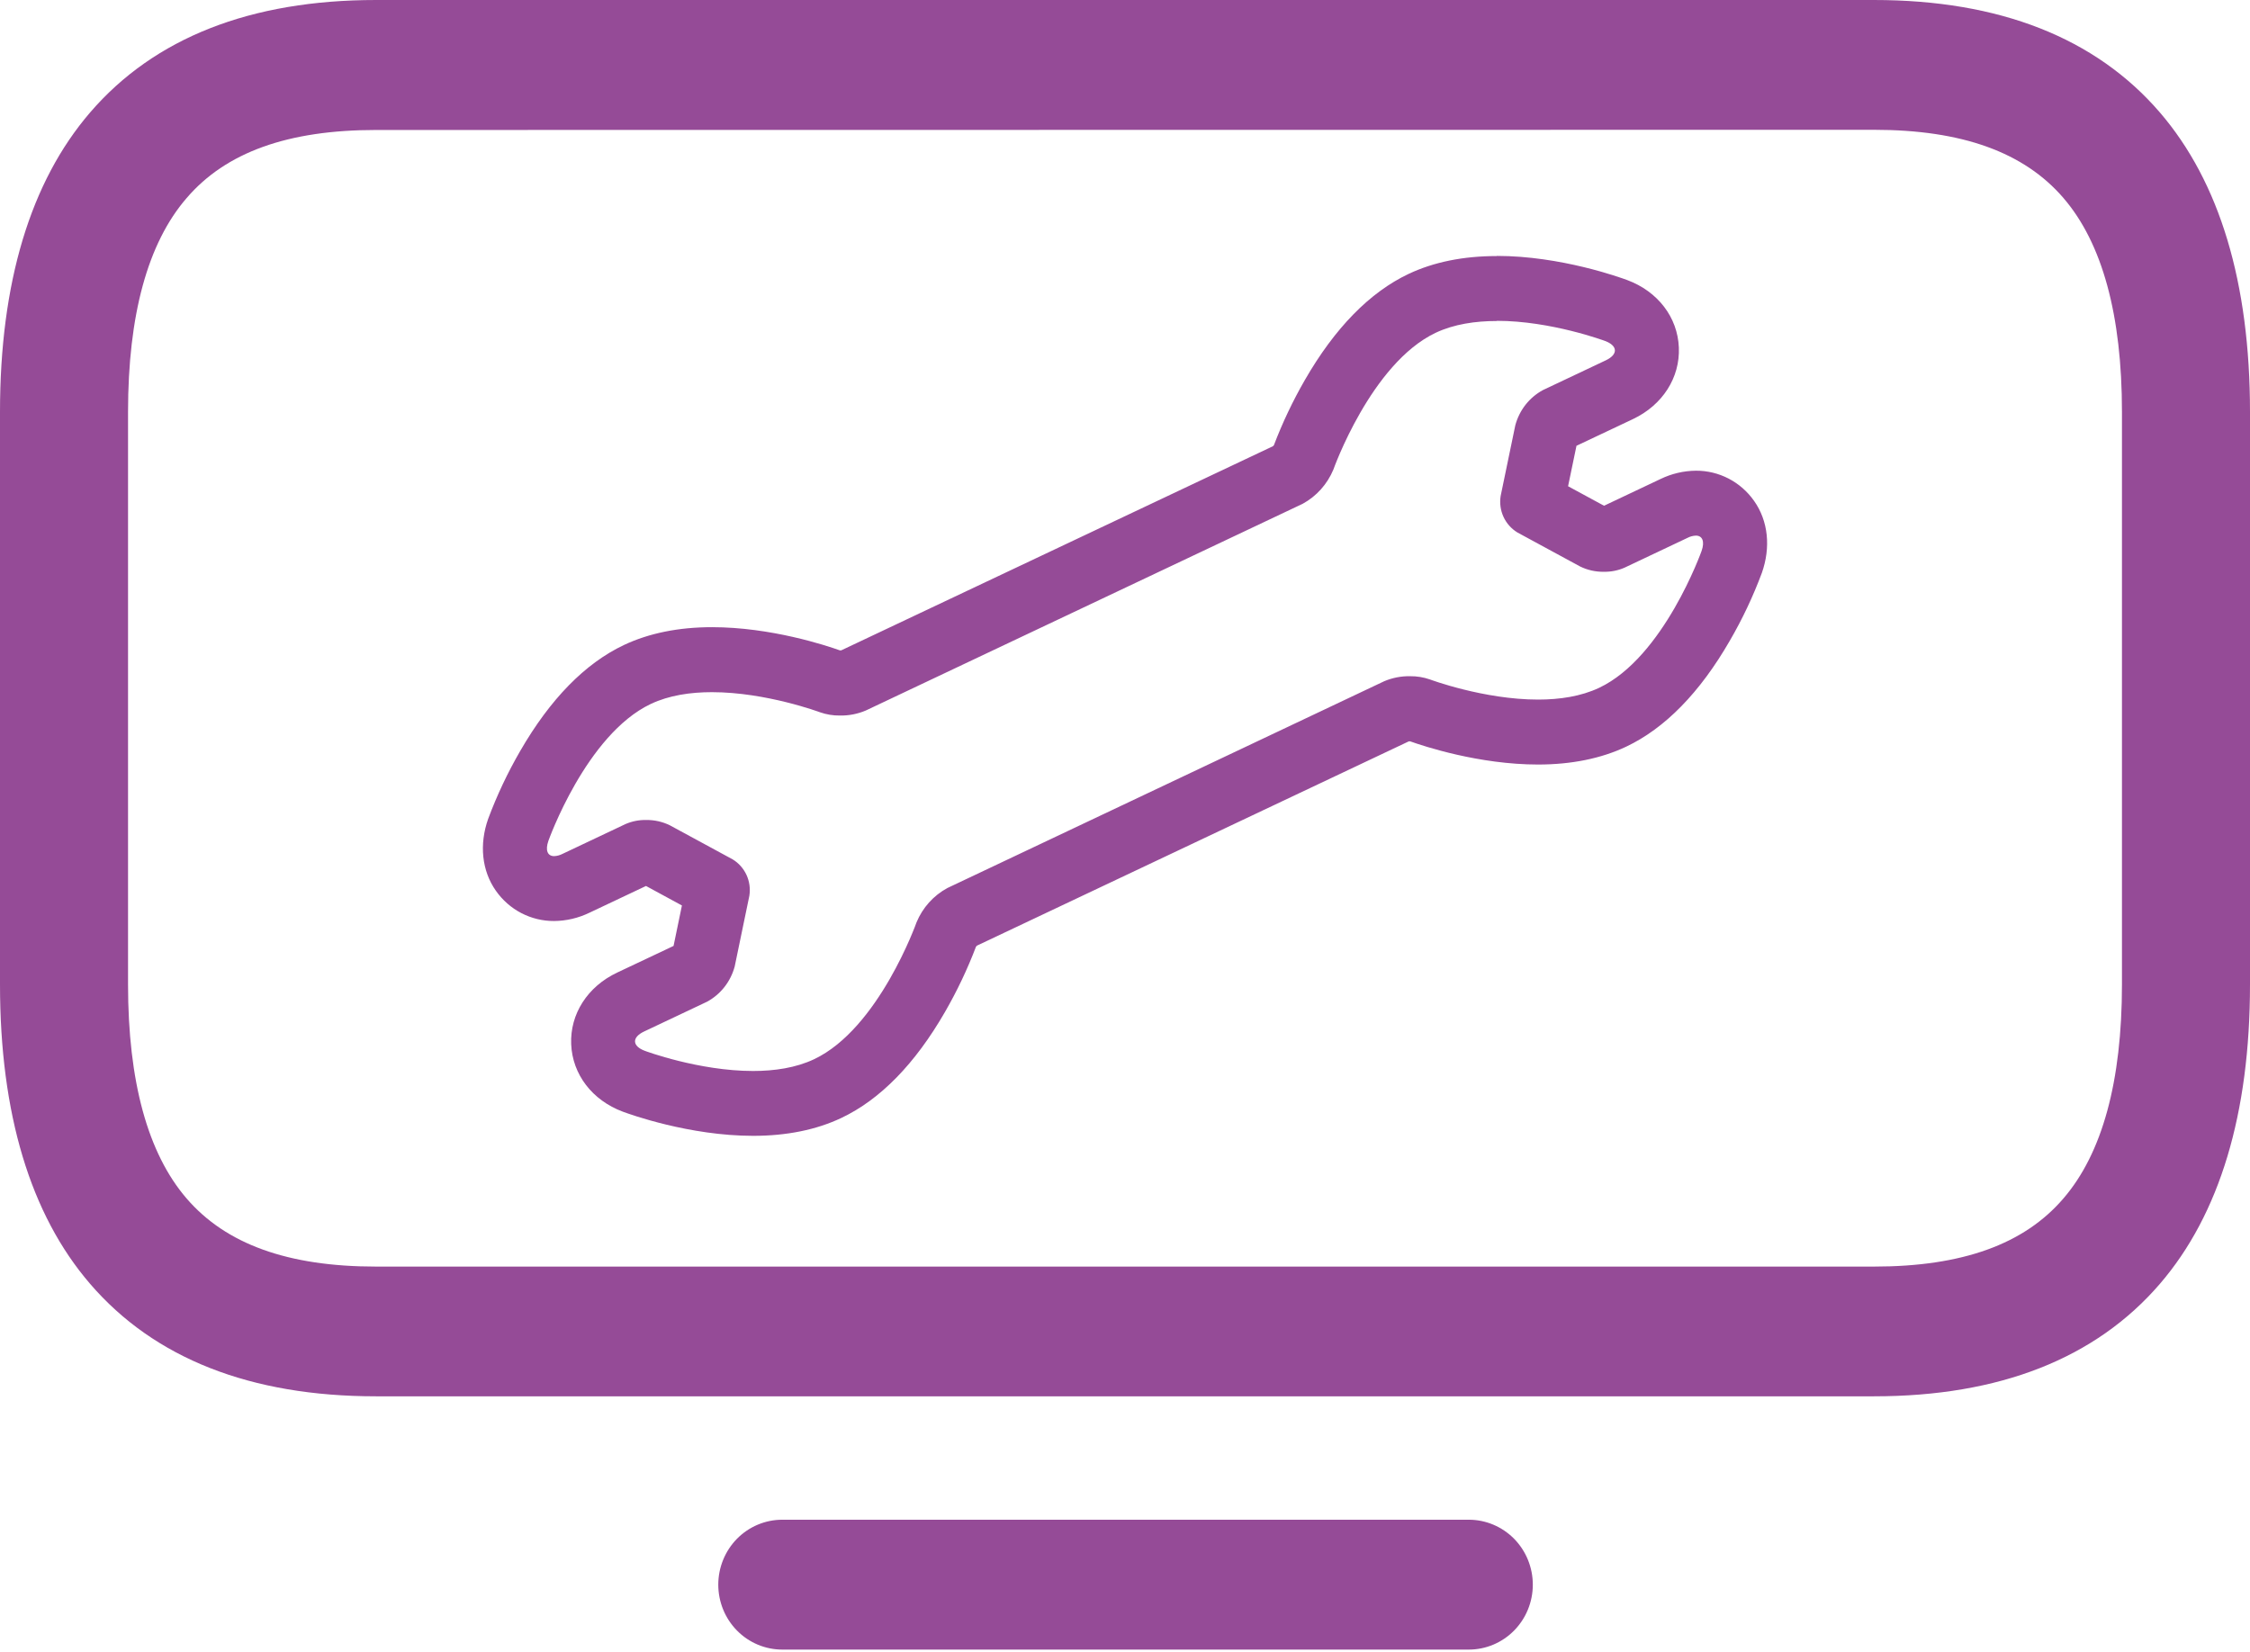 <svg width="64" height="47" viewBox="0 0 64 47" fill="none" xmlns="http://www.w3.org/2000/svg">
<path d="M53.303 39.727H10.697C7.126 39.727 4.389 38.65 2.562 36.526C0.862 34.55 0 31.684 0 28.008V11.722C0 8.046 0.862 5.179 2.562 3.201C4.389 1.076 7.126 0 10.697 0H53.303C56.874 0 59.611 1.077 61.438 3.201C63.138 5.179 64 8.046 64 11.722V28.008C64 31.684 63.138 34.549 61.438 36.526C59.611 38.65 56.874 39.727 53.303 39.727ZM10.697 3.698C8.189 3.698 6.425 4.331 5.306 5.638C4.201 6.917 3.642 8.965 3.642 11.722V28.008C3.642 30.765 4.201 32.812 5.306 34.096C6.426 35.398 8.19 36.036 10.697 36.036H53.303C55.811 36.036 57.575 35.403 58.694 34.096C59.799 32.813 60.358 30.764 60.358 28.008V11.722C60.358 8.965 59.799 6.918 58.694 5.634C57.574 4.331 55.81 3.693 53.303 3.693L10.697 3.698Z" fill="#954B97"/>
<path d="M41.779 46.933H22.252C21.769 46.933 21.305 46.739 20.964 46.392C20.623 46.046 20.431 45.576 20.431 45.086C20.431 44.596 20.623 44.126 20.964 43.779C21.305 43.433 21.769 43.238 22.252 43.238H41.779C42.262 43.238 42.725 43.433 43.067 43.779C43.408 44.126 43.6 44.596 43.6 45.086C43.6 45.576 43.408 46.046 43.067 46.392C42.725 46.739 42.262 46.933 41.779 46.933Z" fill="#954B97"/>
<path d="M42.577 9.128C44.124 9.128 45.655 9.701 45.655 9.701C46.019 9.837 46.029 10.084 45.678 10.251L43.886 11.099C43.695 11.203 43.527 11.345 43.392 11.517C43.257 11.69 43.159 11.888 43.102 12.1L42.685 14.112C42.653 14.314 42.681 14.52 42.766 14.705C42.851 14.89 42.989 15.044 43.161 15.149L44.947 16.118C45.158 16.221 45.389 16.272 45.623 16.268C45.824 16.271 46.023 16.232 46.207 16.152L48 15.303C48.074 15.264 48.156 15.242 48.239 15.239C48.421 15.239 48.497 15.401 48.401 15.674C48.401 15.674 47.329 18.697 45.487 19.569C44.967 19.815 44.358 19.904 43.751 19.904C42.203 19.904 40.673 19.331 40.673 19.331C40.492 19.268 40.303 19.237 40.111 19.239C39.858 19.234 39.607 19.283 39.373 19.382L33.16 22.324L26.947 25.266C26.554 25.479 26.244 25.823 26.071 26.24C26.071 26.24 24.999 29.264 23.157 30.136C22.637 30.382 22.029 30.471 21.421 30.471C19.874 30.471 18.343 29.898 18.343 29.898C17.979 29.762 17.969 29.514 18.32 29.348L20.112 28.5C20.303 28.396 20.472 28.254 20.607 28.081C20.742 27.909 20.841 27.71 20.898 27.498L21.315 25.486C21.347 25.284 21.319 25.078 21.234 24.893C21.148 24.708 21.011 24.553 20.838 24.449L19.052 23.48C18.841 23.377 18.61 23.326 18.376 23.33C18.175 23.326 17.976 23.366 17.791 23.446L16 24.294C15.926 24.332 15.844 24.355 15.761 24.358C15.578 24.358 15.503 24.196 15.599 23.923C15.599 23.923 16.671 20.9 18.512 20.028C19.032 19.782 19.641 19.693 20.249 19.693C21.796 19.693 23.327 20.266 23.327 20.266C23.507 20.329 23.697 20.36 23.888 20.358C24.142 20.363 24.393 20.314 24.627 20.215L37.053 14.334C37.444 14.121 37.752 13.778 37.926 13.363C37.926 13.363 38.997 10.339 40.839 9.467C41.359 9.222 41.968 9.133 42.575 9.133L42.577 9.128ZM42.575 7.285C41.624 7.285 40.781 7.456 40.069 7.792C38.962 8.316 37.969 9.331 37.117 10.81C36.775 11.403 36.48 12.024 36.236 12.665L36.209 12.695L23.927 18.504H23.89C23.505 18.366 21.93 17.844 20.254 17.844C19.303 17.844 18.46 18.015 17.748 18.351C16.641 18.875 15.649 19.89 14.796 21.368C14.44 21.983 14.135 22.628 13.886 23.296C13.628 24.024 13.704 24.774 14.105 25.343C14.293 25.611 14.541 25.829 14.829 25.979C15.117 26.128 15.437 26.206 15.761 26.204C16.11 26.201 16.454 26.12 16.769 25.967L18.375 25.207L19.397 25.762L19.159 26.913L17.553 27.672C16.712 28.07 16.211 28.851 16.247 29.709C16.282 30.568 16.845 31.304 17.716 31.629C17.904 31.699 19.605 32.316 21.424 32.316C22.375 32.316 23.218 32.145 23.93 31.808C25.035 31.285 26.029 30.269 26.88 28.791C27.222 28.198 27.517 27.577 27.761 26.936L27.788 26.905L40.074 21.092H40.111C40.496 21.23 42.071 21.752 43.747 21.752C44.698 21.752 45.541 21.581 46.253 21.245C47.36 20.721 48.352 19.706 49.204 18.228C49.561 17.613 49.866 16.968 50.115 16.3C50.372 15.572 50.297 14.822 49.895 14.253C49.708 13.985 49.459 13.767 49.171 13.617C48.883 13.468 48.564 13.39 48.24 13.392C47.891 13.395 47.547 13.476 47.231 13.629L45.626 14.389L44.603 13.834L44.842 12.683L46.448 11.924C47.289 11.526 47.79 10.745 47.754 9.887C47.719 9.028 47.158 8.293 46.285 7.968C46.096 7.898 44.396 7.281 42.577 7.281L42.575 7.285Z" fill="#954B97"/>
</svg>
